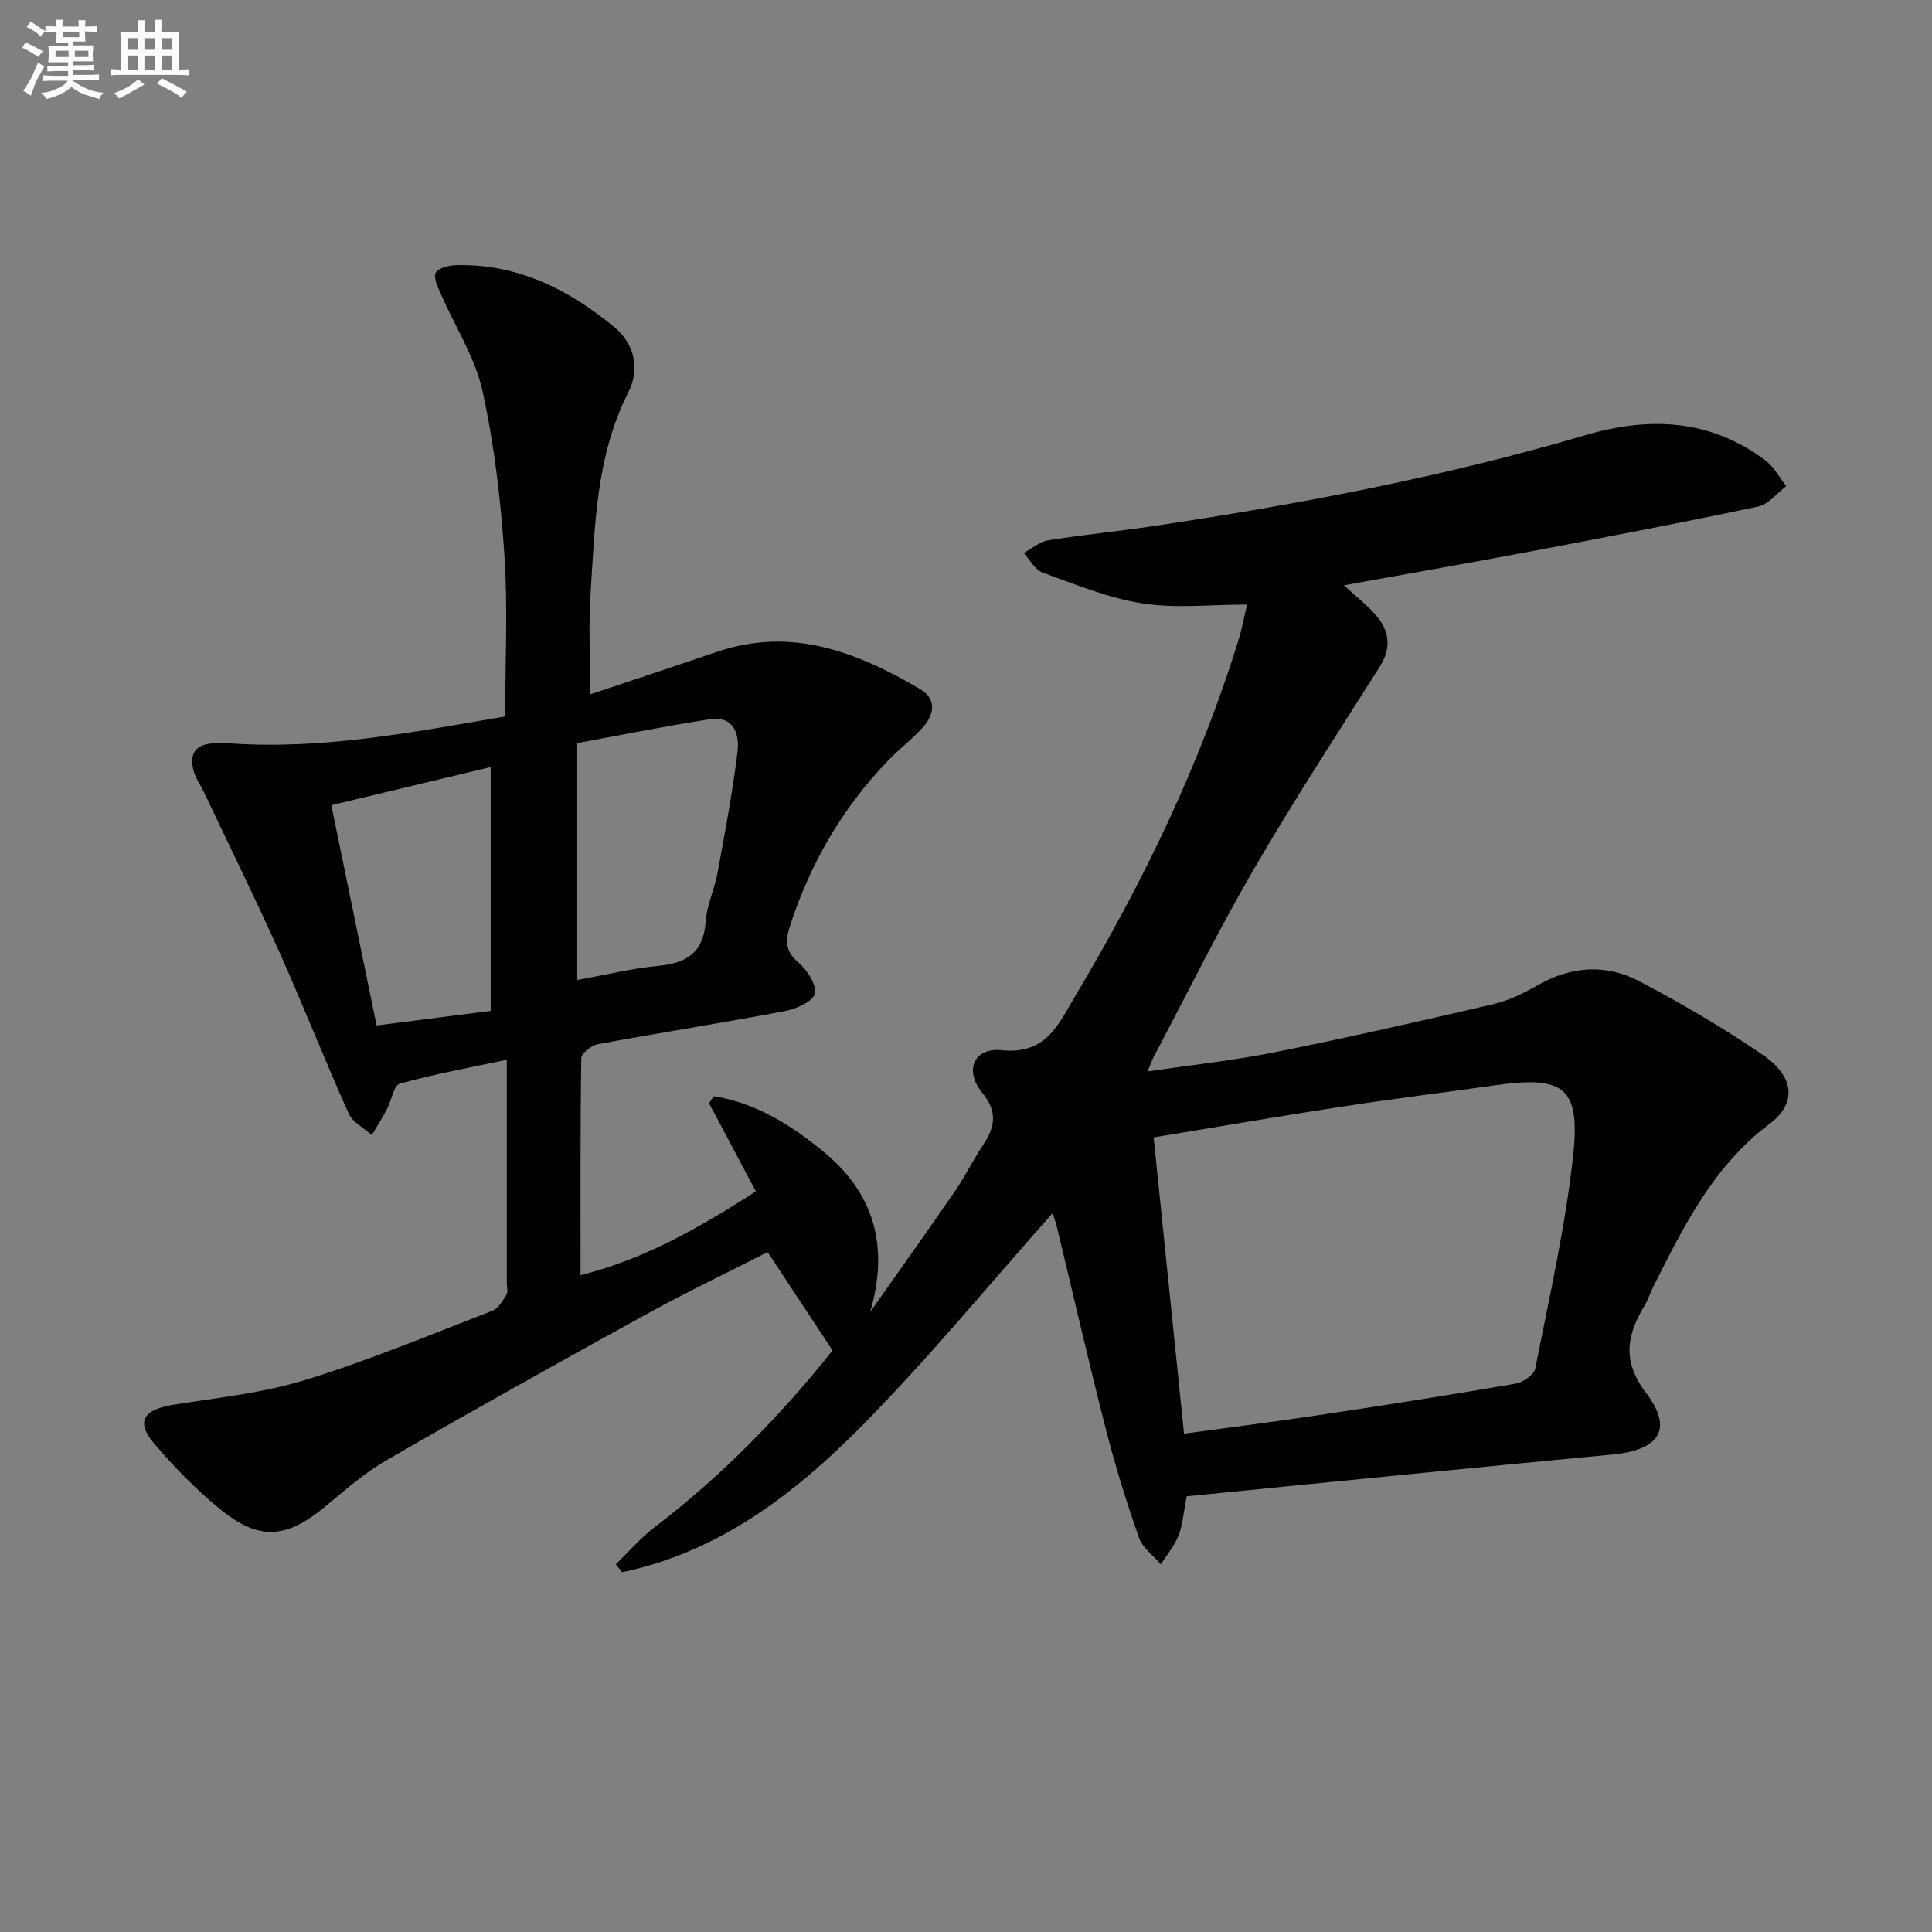 <svg enable-background="new 0 0 400 400" viewBox="0 0 400 400" xmlns="http://www.w3.org/2000/svg"><rect x="0" y="0" width="400" height="400" fill="#808080" stroke="none"/><path d="m172.37 279.6c-4.54-6.88-8.78-13.31-13.44-20.37-8.13 4.15-16.89 8.34-25.39 13.02-17.91 9.85-35.76 19.83-53.46 30.05-4.57 2.63-8.64 6.19-12.71 9.59-8.03 6.68-13.7 7.18-21.78.58-4.99-4.08-9.59-8.75-13.74-13.68-3.79-4.5-2.12-6.97 4.09-7.96 9.15-1.45 18.5-2.42 27.3-5.13 13.14-4.05 25.89-9.37 38.73-14.33 1.23-.47 2.13-2.1 2.89-3.36.37-.61.07-1.63.07-2.46 0-14.97 0-29.94 0-46.14-7.79 1.66-15.05 2.97-22.12 4.94-1.29.36-1.75 3.5-2.7 5.29-.97 1.82-2.07 3.58-3.12 5.36-1.64-1.47-3.97-2.63-4.8-4.47-4.96-11.05-9.39-22.34-14.34-33.39-5.02-11.2-10.45-22.21-15.71-33.3-.64-1.35-1.57-2.61-1.99-4.02-.97-3.3-.07-5.64 3.79-5.9 1.33-.09 2.67-.08 4 .01 19.11 1.27 37.72-2.36 56.65-5.59 0-11.26.58-22.4-.16-33.44-.76-11.4-2.09-22.87-4.55-34.01-1.53-6.93-5.67-13.27-8.55-19.91-.63-1.45-1.65-3.4-1.14-4.49.47-1 2.75-1.55 4.25-1.59 12.65-.33 23.26 5.01 32.68 12.76 4.16 3.43 5.49 8.59 2.94 13.63-6.69 13.22-6.89 27.59-7.8 41.82-.42 6.62-.07 13.28-.07 20.65 9.02-3.02 17.66-5.87 26.28-8.81 15.47-5.27 29.05.1 42.07 7.74 3.46 2.03 2.91 5.38.37 8.09-2.27 2.42-4.93 4.48-7.23 6.88-9.36 9.78-15.97 21.21-20.13 34.08-.93 2.87-1.05 5.17 1.7 7.49 1.82 1.54 3.82 4.56 3.45 6.48-.3 1.58-3.84 3.18-6.17 3.62-12.88 2.44-25.84 4.47-38.73 6.85-1.34.25-3.44 1.9-3.45 2.92-.23 14.78-.15 29.57-.15 44.91 13.66-3.45 25-10.1 36.3-17.34-3.36-6.33-6.53-12.3-9.71-18.27.33-.48.67-.96 1-1.44 8.7 1.37 16.05 5.99 22.79 11.55 10.52 8.69 13.5 19.69 9.58 33.13 5.88-8.37 11.83-16.69 17.62-25.12 2.07-3.01 3.67-6.34 5.7-9.38 2.53-3.77 3.16-6.9-.17-10.97-3.69-4.51-1.7-9.32 4.02-8.74 9.32.95 11.76-5.32 15.27-11.19 13.95-23.33 25.74-47.64 33.8-73.67.73-2.35 1.17-4.79 1.79-7.4-7.52 0-14.73.84-21.65-.24-7.06-1.1-13.88-3.93-20.67-6.38-1.59-.57-2.63-2.66-3.92-4.05 1.66-.9 3.24-2.33 5-2.62 7.21-1.16 14.49-1.86 21.71-2.94 30.21-4.51 60.18-10.19 89.51-18.82 13.39-3.94 25.95-3.37 37.4 5.26 1.75 1.32 2.85 3.49 4.25 5.27-1.91 1.45-3.64 3.76-5.77 4.21-15.41 3.27-30.88 6.23-46.36 9.16-12.81 2.42-25.66 4.67-39.44 7.16 2.68 2.46 4.75 4.07 6.46 6 2.95 3.33 3.48 6.87.92 10.91-8.8 13.88-17.78 27.67-26.04 41.87-7.35 12.65-13.82 25.8-20.67 38.74-.37.7-.63 1.46-1.34 3.14 9.33-1.38 17.98-2.3 26.47-4.01 15.11-3.03 30.15-6.44 45.16-9.94 3.18-.74 6.27-2.26 9.13-3.9 6.91-3.96 14.11-4.47 20.97-.88 8.81 4.61 17.45 9.68 25.65 15.29 6.62 4.53 7.08 10.03 1.38 14.31-11.7 8.78-17.8 21.31-24.1 33.8-.6 1.18-.97 2.49-1.65 3.62-3.7 6.14-4.92 11.51.21 18.26 5.74 7.55 2.71 11.84-6.96 12.75-29.42 2.77-58.82 5.76-88.15 8.65-.64 3.27-.8 5.81-1.67 8.07-.84 2.16-2.42 4.02-3.68 6.01-1.55-1.81-3.79-3.39-4.52-5.49-2.58-7.35-4.9-14.81-6.83-22.35-3.58-13.97-6.8-28.04-10.19-42.06-.3-1.24-.78-2.43-.89-2.77-13.07 14.67-25.7 30.09-39.66 44.2-13.89 14.03-29.55 25.98-49.48 30.11-.42-.55-.84-1.1-1.27-1.65 2.65-2.56 5.07-5.4 7.97-7.62 14.24-10.86 26.55-23.64 36.9-36.64zm72.77 17.23c10.16-1.39 19.52-2.57 28.86-3.98 13.27-2 26.53-4.09 39.76-6.37 1.55-.27 3.84-1.83 4.1-3.13 2.88-14.62 6.21-29.22 7.83-44 1.56-14.28-1.88-16.69-16.19-14.65-10.67 1.52-21.37 2.83-32.02 4.47-12.73 1.95-25.43 4.15-38.63 6.32 2.1 20.54 4.16 40.62 6.29 61.34zm-125.79-142.95v49.05c5.92-1.07 11.43-2.43 17.02-2.97 5.92-.57 9.3-2.84 9.74-9.2.24-3.42 1.85-6.71 2.47-10.13 1.52-8.31 3.09-16.62 4.12-25 .45-3.66-.82-7.47-5.73-6.72-9.28 1.43-18.51 3.3-27.62 4.97zm-17.76 55.41c0-16.96 0-33.47 0-50.48-11.02 2.64-21.6 5.17-32.99 7.9 3.13 15.24 6.2 30.19 9.37 45.6 8.27-1.06 15.93-2.04 23.62-3.02z" fill="#010103"/><g fill="#fafbfc"><path d="m6.8 9.5c.6.3 1.3.7 2.1 1.1-.4.4-.7.8-.9 1.2-.7-.4-1.3-.8-1.8-1.1s-1.1-.6-1.6-.8c.2-.4.5-.8.7-1.2.4.2.8.5 1.5.8zm.9 6.9c-.3.6-.5 1.1-.7 1.7s-.4 1.1-.6 1.7c-.6-.4-1.1-.7-1.6-1 .7-1 1.2-1.8 1.5-2.4.3-.5.6-1.1.8-1.7.3-.6.5-1.2.8-1.8.3.3.8.6 1.3.8-.7 1.3-1.2 2.2-1.5 2.7zm.1-11c.4.3 1 .7 1.7 1.1-.5.2-.8.6-1.1 1.1-.5-.6-1-1-1.4-1.2s-.9-.6-1.5-.8c.2-.4.5-.7.9-1.1.5.3.9.6 1.4.9zm10.5 13.1c1 .4 2 .6 3.1.7-.4.4-.7.8-.8 1.3-.9-.2-1.9-.6-3-.9-1-.4-2-.9-2.8-1.6-.5.4-1.1.9-1.9 1.3s-1.9.9-3.3 1.2c-.1-.3-.5-.8-1.1-1.3 1 0 2.1-.3 3.2-.8 1.2-.5 1.9-1 2.3-1.7h-3.2c-.4 0-1 0-2 .1v-1.2c1 0 1.7.1 2 .1h3.3v-1h-2.3c-.2 0-.9 0-2 .1v-1.2c1.2 0 1.9.1 2 .1h2.3v-.8h-4.1c0-.7.1-1.2.1-1.6 0-.5 0-1.1-.1-1.8h4.1v-.7h-2.5c0-.6.1-1.1.1-1.6v-.6h-.5c-.4 0-1 0-1.8.1v-1.3c1.2 0 1.9.1 2.1.1h.2c0-.3 0-.8-.1-1.4h1.4c0 .6-.1 1-.1 1.4h3.4c0-.4 0-.8-.1-1.3h1.5c0 .4-.1.9-.1 1.3.7 0 1.5 0 2.5-.1v1.2c-1 0-1.8-.1-2.5-.1v.6c0 .3 0 .8.1 1.5h-2.5v.8h4.1c0 .8-.1 1.3-.1 1.8s0 1 .1 1.5h-4.1v.8h1.4c.8 0 1.8 0 2.9-.1v1.2c-1 0-1.9-.1-2.8-.1h-1.5v1h3.2c.3 0 1 0 2.1-.1v1.2c-1.1 0-1.8-.1-2.1-.1h-3.4l-.1.1c1.4 1 2.4 1.5 3.4 1.9zm-4.1-6.7v-1.3h-2.7v1.3zm2.2-4.1v-1.1h-3.4v1.1zm1.9 4.1v-1.3h-2.8v1.3z"/><path d="m37 6.7v2.3 5.4c1 0 1.8 0 2.2-.1v1.3c-.6 0-1.5-.1-2.5-.1h-11.9c-.7 0-1.3 0-1.8.1v-1.3c.5 0 1.1.1 2 .1v-5.2c0-1 0-1.8-.1-2.5h3.7c0-1.3 0-2.1-.1-2.5h1.5c0 .4-.1 1.3-.1 2.5h2.2c0-1.2 0-2.1-.1-2.6h1.5c0 .4-.1 1.3-.1 2.6zm-12.3 13.7c-.3-.4-.7-.8-1.1-1.1 1.1-.4 2.1-.9 2.9-1.3.8-.5 1.5-1 2.1-1.6.4.4.9.8 1.3 1.1-2.5 1.4-4.2 2.4-5.2 2.9zm3.9-10.1v-2.4h-2.2v2.4zm0 4.1v-2.9h-2.2v2.9zm3.5-4.1v-2.4h-2.2v2.4zm0 4.1v-2.9h-2.2v2.9zm.4 2.9 1-1.1c.6.3 1.4.7 2.5 1.3s2 1.1 2.7 1.5c-.4.4-.8.8-1.1 1.3-.8-.8-2.5-1.7-5.1-3zm3.1-7v-2.4h-2.1v2.4zm0 4.1v-2.9h-2.1v2.9z"/></g></svg>
